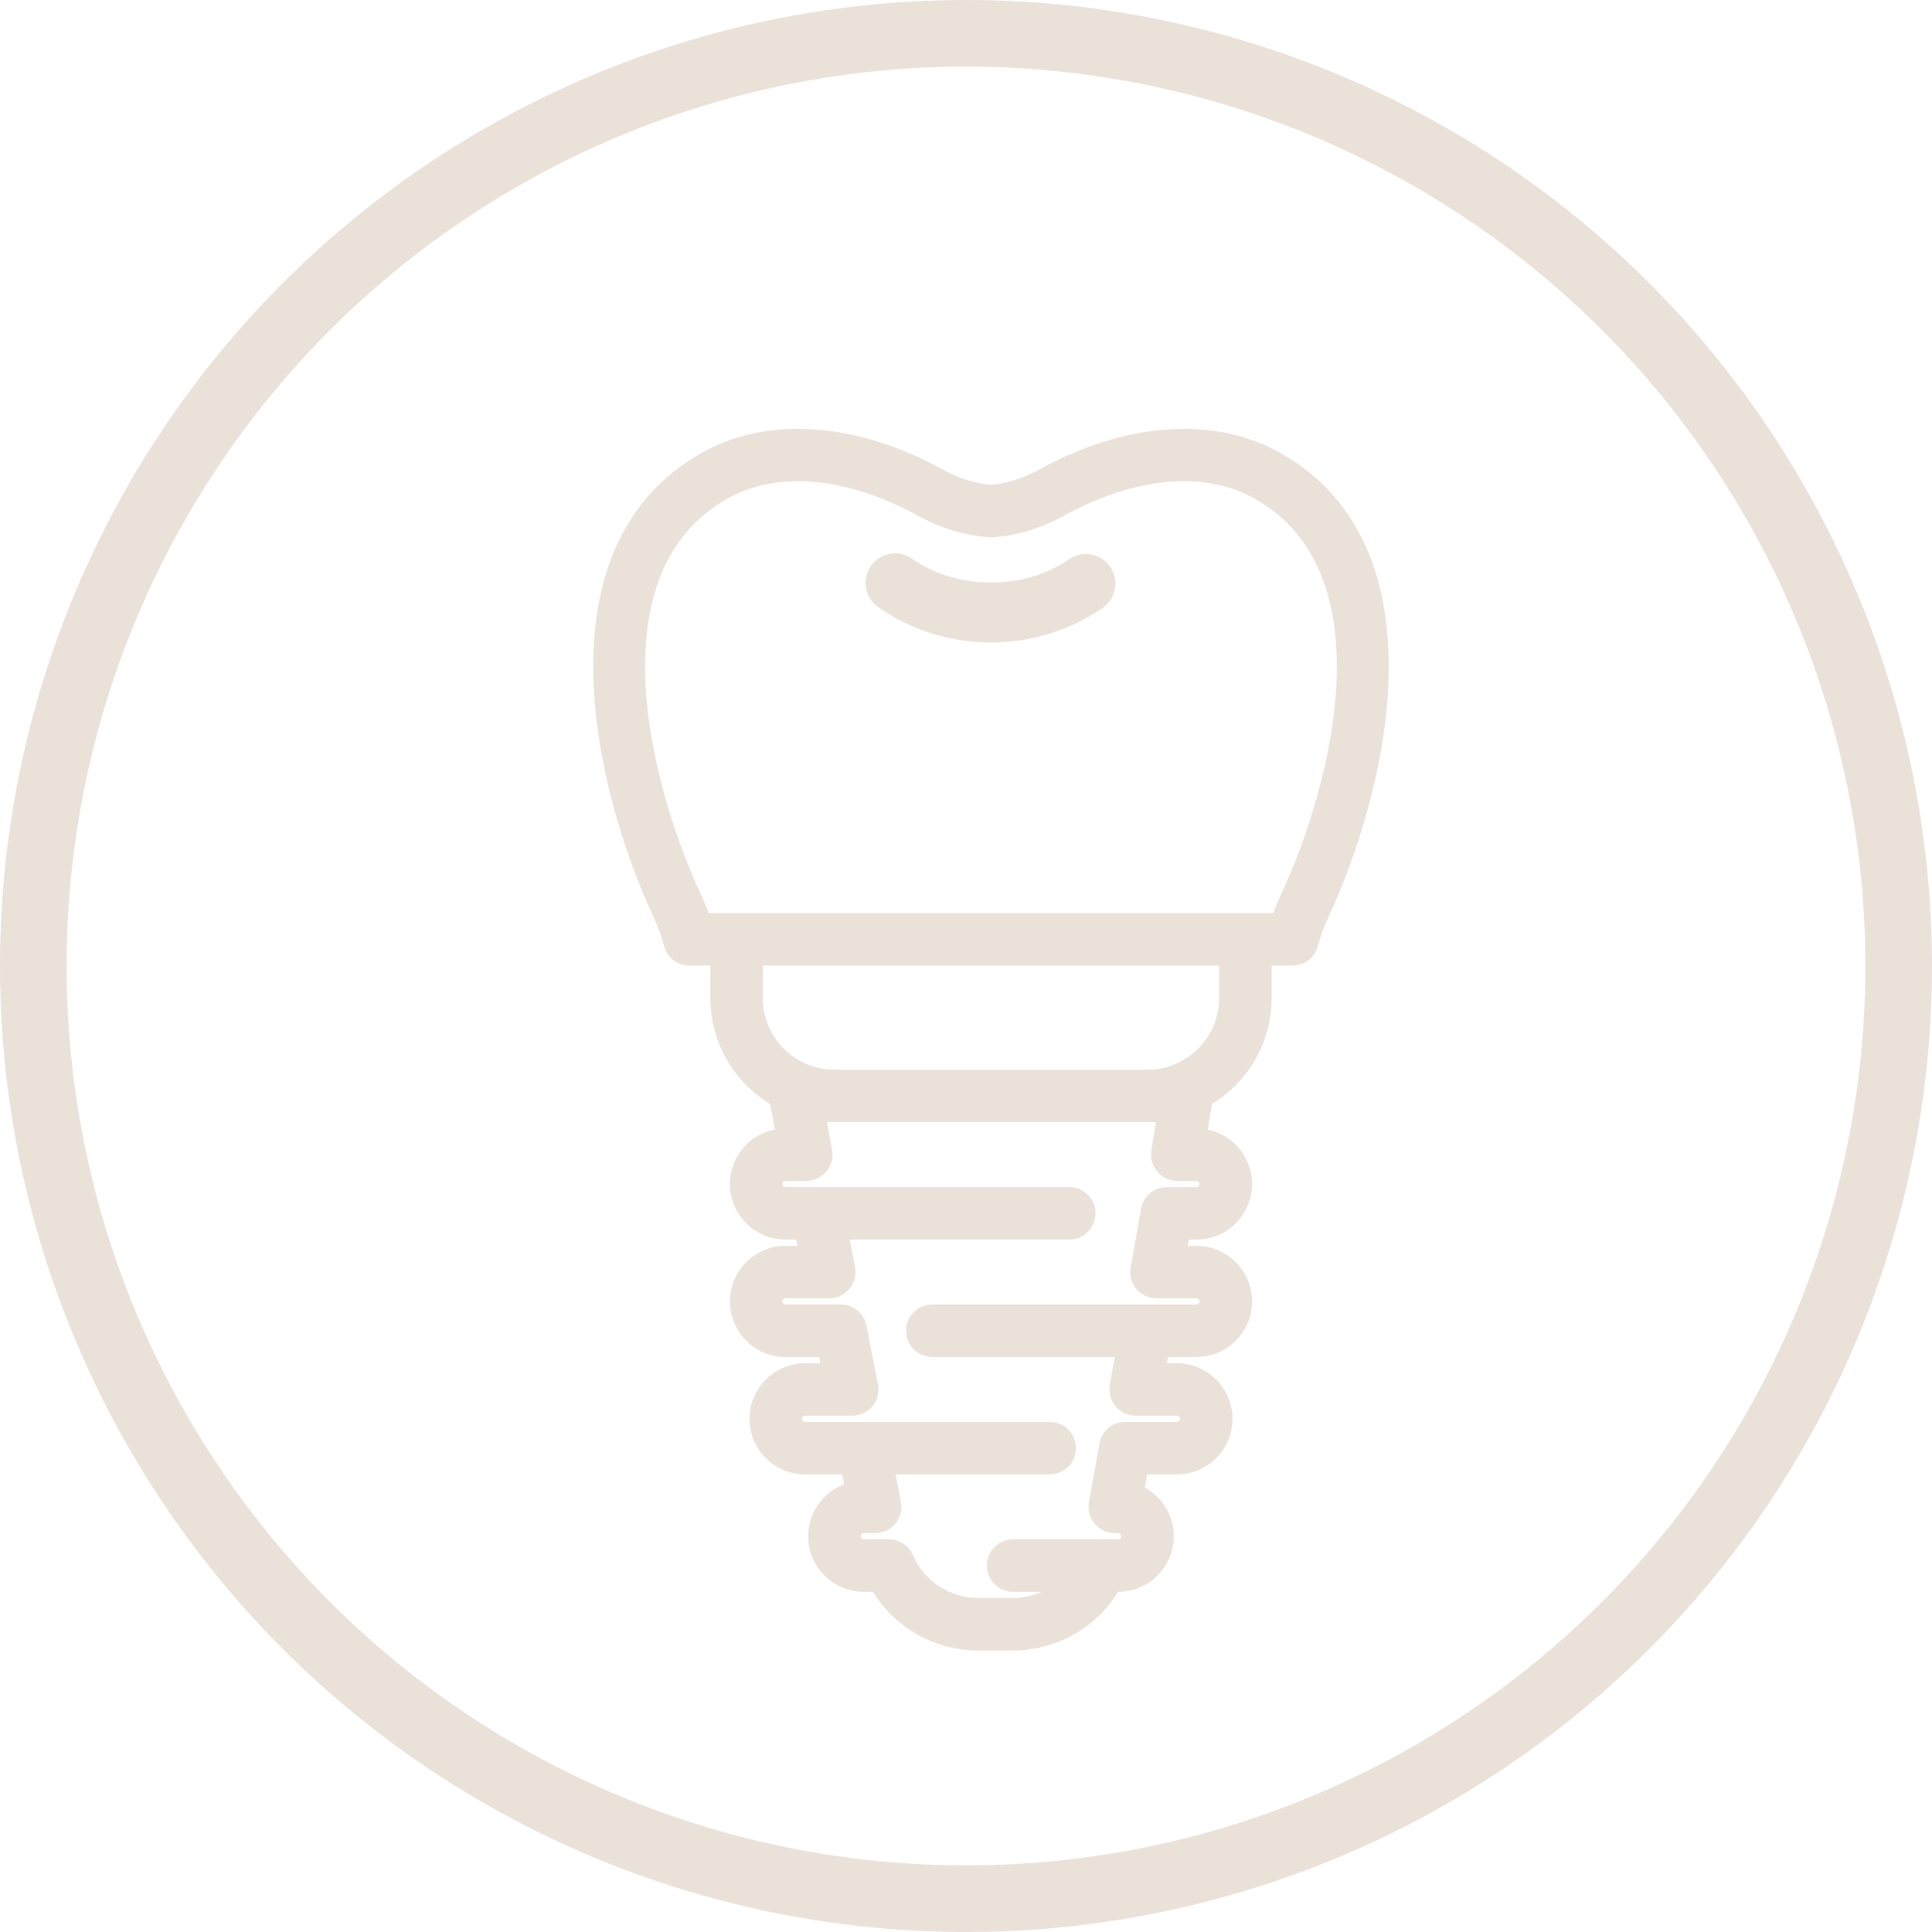 <?xml version="1.0" encoding="UTF-8" standalone="no"?>
<svg width="58px" height="58px" viewBox="0 0 58 58" version="1.1" xmlns="http://www.w3.org/2000/svg" xmlns:xlink="http://www.w3.org/1999/xlink">
    <!-- Generator: Sketch 47.1 (45422) - http://www.bohemiancoding.com/sketch -->
    <title>implants</title>
    <desc>Created with Sketch.</desc>
    <defs></defs>
    <g id="Page-1" stroke="none" stroke-width="1" fill="none" fill-rule="evenodd">
        <g id="Mobile-Copy" transform="translate(-23, -3298)" stroke="#EAE1D9">
            <g id="implants" transform="translate(24, 3299)">
                <circle id="Oval-Copy-2" stroke-width="2" cx="28" cy="28" r="28"></circle>
                <path d="M37.373,12.79 C35.441,11.684 32.834,11.869 30.263,13.287 C29.778,13.554 29.269,13.712 28.75,13.755 C28.231,13.711 27.722,13.554 27.237,13.287 C24.666,11.868 22.06,11.684 20.126,12.79 C15.339,15.53 17.045,22.675 18.809,26.465 C18.946,26.759 19.053,27.056 19.129,27.348 C19.195,27.607 19.43,27.788 19.698,27.788 L20.525,27.788 L20.525,28.962 C20.525,30.268 21.241,31.409 22.299,32.018 L22.498,33.078 C21.726,33.122 21.113,33.763 21.113,34.545 C21.113,35.355 21.771,36.013 22.581,36.013 L23.067,36.013 L23.181,36.601 L22.581,36.601 C21.771,36.601 21.113,37.26 21.113,38.07 C21.113,38.88 21.771,39.538 22.581,39.538 L23.756,39.538 L23.871,40.126 L23.169,40.126 C22.359,40.126 21.7,40.785 21.7,41.595 C21.7,42.405 22.359,43.063 23.169,43.063 L24.049,43.063 C24.049,43.063 24.049,43.063 24.05,43.063 L24.446,43.063 L24.57,43.696 C23.934,43.858 23.462,44.435 23.462,45.12 C23.462,45.93 24.121,46.588 24.931,46.588 L25.322,46.588 C25.939,47.671 27.1,48.351 28.383,48.351 L29.379,48.351 C30.676,48.351 31.842,47.671 32.451,46.588 L32.569,46.588 C33.379,46.588 34.038,45.93 34.038,45.12 C34.038,44.515 33.67,43.994 33.147,43.769 L33.272,43.063 L34.331,43.063 C35.141,43.063 35.8,42.405 35.8,41.595 C35.8,40.785 35.141,40.126 34.331,40.126 L33.793,40.126 L33.898,39.538 L34.038,39.538 C34.039,39.538 34.039,39.538 34.039,39.538 L34.919,39.538 C35.729,39.538 36.388,38.88 36.388,38.07 C36.388,37.26 35.729,36.601 34.919,36.601 L34.418,36.601 L34.523,36.013 L34.919,36.013 C35.729,36.013 36.388,35.355 36.388,34.545 C36.388,33.773 35.788,33.138 35.031,33.081 L35.201,32.017 C36.26,31.408 36.975,30.268 36.975,28.962 L36.975,27.788 L37.802,27.788 C38.071,27.788 38.305,27.607 38.371,27.347 C38.446,27.058 38.553,26.762 38.691,26.465 C40.454,22.675 42.161,15.529 37.373,12.79 Z M33.936,32.488 L33.763,33.571 C33.736,33.74 33.784,33.914 33.897,34.045 C34.008,34.176 34.171,34.252 34.343,34.252 L34.919,34.252 C35.078,34.252 35.212,34.386 35.212,34.545 C35.212,34.705 35.078,34.839 34.919,34.839 L34.03,34.839 C33.745,34.839 33.502,35.044 33.452,35.324 L33.139,37.086 C33.109,37.258 33.156,37.433 33.268,37.566 C33.38,37.699 33.545,37.776 33.718,37.776 L34.919,37.776 C35.078,37.776 35.212,37.911 35.212,38.07 C35.212,38.229 35.078,38.363 34.919,38.363 L33.405,38.363 C33.404,38.363 33.404,38.363 33.403,38.363 L26.988,38.363 C26.663,38.363 26.4,38.627 26.4,38.951 C26.4,39.276 26.663,39.538 26.988,39.538 L32.704,39.538 L32.514,40.611 C32.484,40.782 32.531,40.958 32.642,41.091 C32.754,41.223 32.919,41.3 33.092,41.3 L34.331,41.3 C34.49,41.3 34.625,41.435 34.625,41.594 C34.625,41.753 34.49,41.888 34.331,41.888 L32.78,41.888 C32.494,41.888 32.251,42.092 32.202,42.373 L31.888,44.135 C31.858,44.307 31.905,44.482 32.017,44.615 C32.129,44.748 32.294,44.825 32.467,44.825 L32.569,44.825 C32.728,44.825 32.862,44.959 32.862,45.119 C32.862,45.278 32.728,45.412 32.569,45.412 L32.086,45.412 C32.065,45.412 32.046,45.419 32.025,45.422 C32.01,45.421 31.997,45.412 31.981,45.412 L29.413,45.412 C29.089,45.412 28.826,45.675 28.826,46 C28.826,46.325 29.088,46.587 29.413,46.587 L30.96,46.587 C30.54,46.959 29.981,47.175 29.379,47.175 L28.384,47.175 C27.438,47.175 26.59,46.623 26.226,45.769 C26.134,45.553 25.921,45.412 25.686,45.412 L24.931,45.412 C24.772,45.412 24.637,45.278 24.637,45.119 C24.637,44.959 24.772,44.825 24.931,44.825 L25.274,44.825 C25.45,44.825 25.616,44.746 25.728,44.611 C25.839,44.475 25.885,44.297 25.851,44.125 L25.643,43.062 L30.512,43.062 C30.837,43.062 31.1,42.8 31.1,42.475 C31.1,42.151 30.837,41.887 30.512,41.887 L24.931,41.887 C24.931,41.887 24.93,41.887 24.929,41.887 L23.169,41.887 C23.01,41.887 22.875,41.753 22.875,41.594 C22.875,41.434 23.01,41.3 23.169,41.3 L24.585,41.3 C24.76,41.3 24.927,41.221 25.038,41.086 C25.149,40.95 25.195,40.772 25.161,40.6 L24.816,38.838 C24.762,38.561 24.521,38.362 24.24,38.362 L22.581,38.362 C22.422,38.362 22.288,38.228 22.288,38.069 C22.288,37.909 22.422,37.775 22.581,37.775 L23.895,37.775 C24.071,37.775 24.237,37.696 24.348,37.561 C24.459,37.425 24.505,37.247 24.471,37.075 L24.263,36.012 L31.1,36.012 C31.425,36.012 31.688,35.75 31.688,35.425 C31.688,35.1 31.425,34.837 31.1,34.837 L23.551,34.837 L22.581,34.837 C22.422,34.837 22.288,34.703 22.288,34.544 C22.288,34.384 22.422,34.25 22.581,34.25 L23.206,34.25 C23.381,34.25 23.546,34.172 23.658,34.038 C23.77,33.904 23.816,33.726 23.784,33.555 L23.584,32.488 L24.052,32.488 L33.449,32.488 L33.936,32.488 L33.936,32.488 Z M35.8,28.962 C35.8,30.258 34.745,31.313 33.449,31.313 L24.051,31.313 C22.755,31.313 21.7,30.258 21.7,28.962 L21.7,27.788 L35.8,27.788 L35.8,28.962 Z M37.625,25.97 C37.525,26.183 37.44,26.398 37.366,26.613 L36.975,26.613 L20.525,26.613 L20.134,26.613 C20.06,26.398 19.974,26.183 19.875,25.97 C18.28,22.543 16.662,16.126 20.711,13.809 C22.286,12.908 24.467,13.1 26.67,14.315 C27.319,14.672 28.004,14.879 28.709,14.93 C28.736,14.932 28.765,14.932 28.793,14.93 C29.498,14.879 30.183,14.673 30.831,14.315 C33.034,13.1 35.214,12.908 36.79,13.809 C40.837,16.125 39.219,22.543 37.625,25.97 Z" id="Shape" stroke-width="0.4" fill="#EAE1D9" fill-rule="nonzero"></path>
                <path d="M31.262,16.037 C29.822,17.044 27.645,17.037 26.214,16.02 C25.949,15.832 25.582,15.895 25.394,16.159 C25.207,16.424 25.268,16.79 25.533,16.978 C26.451,17.629 27.593,17.988 28.75,17.988 C29.893,17.988 31.024,17.637 31.935,17 C32.2,16.815 32.266,16.449 32.079,16.182 C31.894,15.917 31.528,15.852 31.262,16.037 Z" id="Shape" stroke-width="0.6" fill="#EAE1D9" fill-rule="nonzero"></path>
            </g>
        </g>
    </g>
</svg>